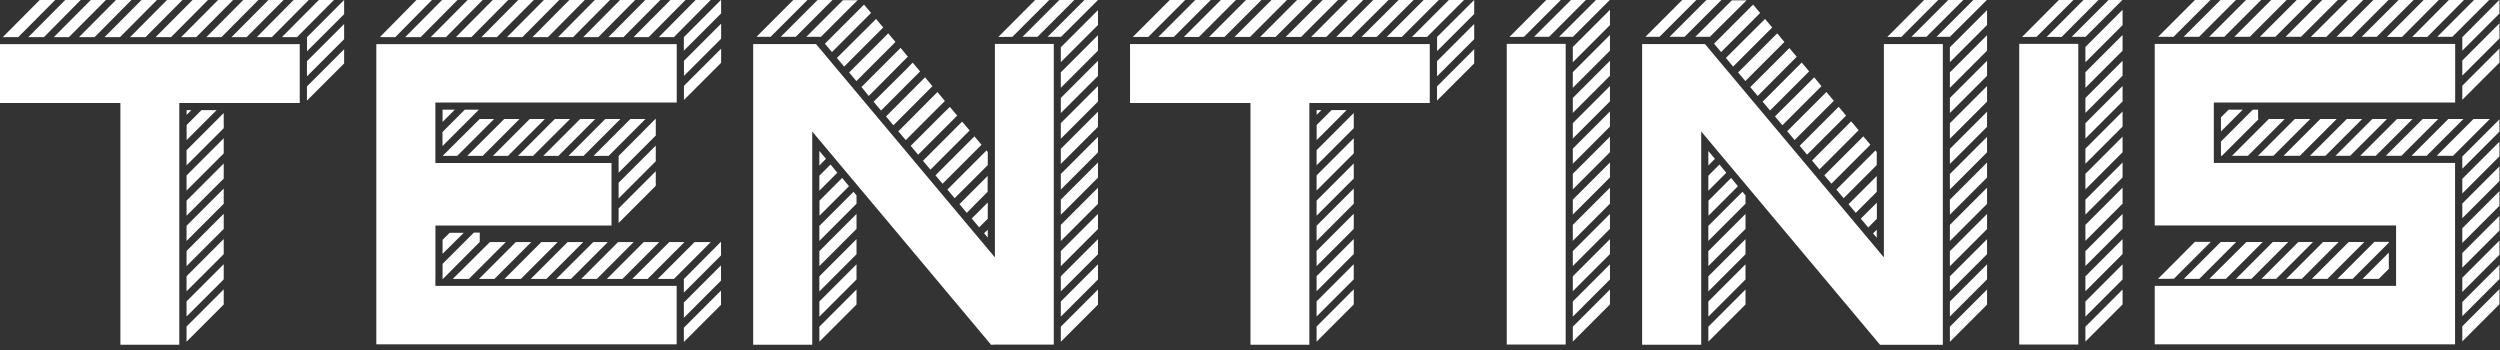 <?xml version="1.0" encoding="UTF-8"?>
<svg width="300px" height="42px" viewBox="0 0 300 42" version="1.1" xmlns="http://www.w3.org/2000/svg" xmlns:xlink="http://www.w3.org/1999/xlink">
    <rect x="0" y="0" width="300" height="42" fill="#333333" stroke="none"/>
    <title>logo_tentinis.lt_on_dark</title>
    <g id="Page-1" stroke="none" stroke-width="1" fill="none" fill-rule="evenodd">
        <g id="1.-Tentinis.lt---Homepage" transform="translate(-120, -70)" fill="#FFFFFF">
            <g id="logo_tentinis.lt_on_dark" transform="translate(120, 70)">
                <path d="M114.864,13.873 L114.053,14.684 L111.215,17.522 L110.173,18.564 L109.285,17.501 L110.315,16.472 L113.153,13.634 L113.984,12.823 L114.876,13.881 L114.864,13.873 Z M41.295,4.703 L36.835,9.162 L36.835,7.342 L41.295,2.882 L41.295,4.703 Z M36.835,10.378 L36.835,12.073 L41.295,7.614 L41.295,5.911 L36.835,10.37 L36.835,10.378 Z M41.295,1.695 L41.295,0 L41.295,0 L36.843,4.459 L36.843,6.15 L41.303,1.691 L41.295,1.695 Z M0.332,4.459 L4.764,0 L6.62,0 L2.185,4.459 L0.332,4.459 Z M40.07,0 L38.258,0 L33.823,4.459 L35.639,4.459 L40.07,0 Z M37.05,0 L35.234,0 L30.811,4.459 L32.623,4.459 L37.05,0 Z M34.026,0 L29.595,4.459 L27.778,4.459 L32.214,0 L34.026,0 Z M31.005,0 L26.57,4.459 L24.758,4.459 L29.189,0 L31.005,0 Z M27.973,0 L26.169,0 L21.734,4.459 L23.546,4.459 L27.973,0 Z M24.957,0 L23.108,0 L18.669,4.459 L20.526,4.459 L24.957,0 Z M21.892,0 L17.461,4.459 L15.608,4.459 L20.039,0 L21.892,0 Z M18.831,0 L14.396,4.459 L12.543,4.459 L16.978,0 L18.831,0 Z M15.77,0 L13.914,0 L9.478,4.459 L11.351,4.459 L15.77,0 Z M12.705,0 L10.893,0 L6.458,4.459 L8.27,4.459 L12.705,0 Z M9.681,0 L7.828,0 L3.393,4.459 L5.27,4.459 L9.681,0 Z M26.846,36.543 L22.386,41.003 L22.386,39.182 L26.846,34.723 L26.846,36.535 L26.846,36.543 Z M26.846,33.523 L26.846,31.707 L22.386,36.166 L22.386,37.982 L26.846,33.523 Z M26.846,30.499 L26.846,28.686 L22.386,33.146 L22.386,34.958 L26.846,30.499 Z M26.846,27.474 L22.386,31.934 L22.386,30.114 L26.846,25.654 L26.846,27.466 L26.846,27.474 Z M26.846,24.454 L22.386,28.914 L22.386,27.093 L26.846,22.634 L26.846,24.45 L26.846,24.454 Z M26.846,21.43 L26.846,19.618 L22.386,24.077 L22.386,25.889 L26.846,21.43 L26.846,21.43 Z M26.846,18.409 L26.846,16.593 L22.386,21.053 L22.386,22.869 L26.846,18.409 L26.846,18.409 Z M26.846,15.385 L22.386,19.845 L22.386,18.024 L26.846,13.565 L26.846,15.405 L26.846,15.385 Z M25.995,13.212 L22.395,16.812 L22.395,15 L24.182,13.212 L25.995,13.212 Z M22.974,13.212 L22.395,13.212 L22.395,13.784 L22.974,13.204 L22.974,13.212 Z M21.515,41.372 L21.515,13.212 L21.515,13.212 L21.515,12.357 L35.968,12.357 L35.968,5.295 L0,5.295 L0,12.357 L14.449,12.357 L14.449,41.372 L21.515,41.372 Z M119.797,4.435 L124.22,0 L125.907,0 L121.488,4.419 L119.797,4.435 Z M128.919,0 L127.119,0 L122.7,4.419 L124.5,4.419 L128.919,0 Z M125.708,4.419 L127.33,4.419 L127.33,4.419 L131.757,0 L130.135,0 L125.716,4.419 L125.708,4.419 Z M90.778,4.419 L95.193,0 L96.892,0 L92.469,4.419 L90.778,4.419 Z M99.892,0 L98.108,0 L93.689,4.419 L95.485,4.419 L99.892,0 Z M96.734,4.419 L98.514,4.419 L99.426,3.503 L102.097,0.831 L102.932,0.02 L101.157,0.02 L96.738,4.439 L96.734,4.419 Z M102.782,36.539 L98.323,40.999 L98.323,39.203 L102.782,34.743 L102.782,36.555 L102.782,36.539 Z M102.782,33.519 L102.782,31.719 L98.323,36.178 L98.323,37.995 L102.782,33.535 L102.782,33.519 Z M102.782,30.495 L102.782,28.699 L98.323,33.158 L98.323,34.97 L102.782,30.511 L102.782,30.495 Z M102.782,27.47 L98.323,31.93 L98.323,30.134 L102.782,25.674 L102.782,27.486 L102.782,27.47 Z M102.782,24.45 L98.323,28.909 L98.323,27.109 L102.422,23.015 L102.782,23.445 L102.782,24.466 L102.782,24.45 Z M101.87,22.338 L101.059,21.353 L98.339,24.073 L98.339,25.885 L101.886,22.338 L101.87,22.338 Z M100.492,20.716 L98.323,22.885 L98.323,21.081 L99.665,19.743 L100.476,20.728 L100.492,20.716 Z M99.114,19.054 L98.323,18.114 L98.323,19.865 L99.114,19.054 Z M131.757,36.555 L131.757,34.743 L127.297,39.203 L127.297,41.015 L131.757,36.555 Z M131.757,33.535 L127.297,37.995 L127.297,36.178 L131.757,31.719 L131.757,33.535 Z M131.757,30.511 L127.297,34.97 L127.297,33.158 L131.757,28.699 L131.757,30.511 Z M131.757,27.486 L131.757,25.674 L127.297,30.134 L127.297,31.946 L131.757,27.486 L131.757,27.486 Z M131.757,24.466 L131.757,22.524 L127.297,26.984 L127.297,28.926 L131.757,24.466 Z M131.757,21.316 L127.297,25.776 L127.297,23.959 L131.757,19.5 L131.757,21.316 L131.757,21.316 Z M131.757,18.292 L127.297,22.751 L127.297,20.882 L131.757,16.423 L131.757,18.292 L131.757,18.292 Z M131.757,15.215 L131.757,13.403 L127.297,17.862 L127.297,19.674 L131.757,15.215 L131.757,15.215 Z M131.757,12.191 L131.757,10.322 L127.297,14.781 L127.297,16.65 L131.757,12.191 L131.757,12.191 Z M131.757,9.114 L127.297,13.573 L127.297,11.757 L131.757,7.297 L131.757,9.109 L131.757,9.114 Z M131.757,6.081 L127.297,10.541 L127.297,8.684 L131.757,4.224 L131.757,6.081 Z M131.757,3 L127.297,7.459 L127.297,5.676 L131.757,1.216 L131.757,3.012 L131.757,3 Z M113.38,12.105 L112.492,11.047 L111.636,11.903 L108.819,14.741 L107.801,15.754 L108.693,16.812 L109.715,15.786 L113.364,12.138 L113.38,12.105 Z M111.892,10.342 L111.004,9.28 L110.124,10.159 L107.319,12.973 L106.322,13.97 L107.209,15.032 L108.219,14.023 L111.892,10.342 Z M110.412,8.574 L109.52,7.516 L108.649,8.416 L105.811,11.226 L104.834,12.207 L105.722,13.265 L106.711,12.276 L109.52,9.462 L110.412,8.574 L110.412,8.574 Z M108.928,6.811 L108.016,7.723 L105.223,10.541 L104.246,11.514 L103.378,10.439 L104.343,9.474 L107.141,6.677 L108.069,5.749 L108.957,6.811 L108.928,6.811 Z M107.449,5.043 L106.512,5.98 L103.715,8.777 L102.766,9.73 L101.899,8.692 L102.868,7.723 L105.661,4.93 L106.585,4.001 L107.457,5.039 L107.449,5.043 Z M105.985,3.3 L105.049,4.236 L102.259,7.026 L101.299,7.991 L100.427,6.953 L104.157,3.243 L105.126,2.274 L105.993,3.308 L105.985,3.3 Z M104.526,1.557 L103.545,2.538 L99.835,6.247 L98.992,5.242 L100.014,4.22 L102.795,1.439 L103.682,0.551 L104.526,1.557 Z M117.778,17.368 L116.935,16.362 L116.124,17.173 L113.347,19.95 L112.257,21.041 L113.108,22.05 L116.886,18.268 L117.799,17.359 L117.778,17.368 Z M116.351,15.645 L115.455,14.595 L111.807,18.243 L110.757,19.293 L111.653,20.359 L112.735,19.277 L115.407,16.605 L116.339,15.669 L116.351,15.645 Z M118.532,18.243 L118.378,18.057 L117.478,18.957 L113.688,22.747 L114.555,23.781 L115.589,22.751 L118.378,19.966 L118.532,19.812 L118.532,18.243 Z M119.388,41.351 L126.454,41.351 L126.454,5.27 L119.388,5.27 L119.388,30.884 L97.926,5.291 L90.381,5.291 L90.381,41.372 L97.468,41.372 L97.468,15.778 L102.782,22.115 L103.638,23.132 L118.934,41.376 L119.388,41.351 Z M118.532,28.512 L118.091,27.985 L118.532,27.568 L118.532,28.536 L118.532,28.512 Z M118.532,26.246 L117.499,27.28 L116.611,26.218 L117.645,25.188 L118.532,24.296 L118.532,26.246 L118.532,26.246 Z M118.532,23.003 L117.045,24.491 L116.019,25.541 L115.135,24.499 L116.173,23.457 L118.516,21.114 L118.516,23.019 L118.532,23.003 Z M181.131,4.435 L185.55,0 L187.297,0 L182.878,4.419 L181.131,4.435 Z M190.301,0 L188.514,0 L184.091,4.419 L185.891,4.419 L190.301,0 Z M187.091,4.419 L188.753,4.419 L193.172,0 L191.514,0 L187.091,4.419 L187.091,4.419 Z M188.736,5.635 L193.196,1.176 L193.196,3.012 L188.736,7.472 L188.736,5.676 L188.736,5.635 Z M188.736,8.659 L193.196,4.2 L193.196,6.081 L188.736,10.541 L188.736,8.684 L188.736,8.659 Z M188.736,11.736 L188.736,13.549 L193.196,9.089 L193.196,7.297 L188.736,11.757 L188.736,11.736 Z M188.736,14.757 L188.736,16.626 L193.196,12.166 L193.196,10.322 L188.736,14.781 L188.736,14.757 Z M188.736,17.838 L193.196,13.378 L193.196,15.191 L188.736,19.65 L188.736,17.862 L188.736,17.838 Z M188.736,20.858 L193.196,16.399 L193.196,18.268 L188.736,22.727 L188.736,20.882 L188.736,20.858 Z M188.736,23.935 L188.736,25.751 L193.196,21.292 L193.196,19.5 L188.736,23.959 L188.736,23.935 Z M188.736,26.959 L188.736,28.901 L193.196,24.442 L193.196,22.524 L188.736,26.984 L188.736,26.959 Z M193.196,36.531 L188.736,40.991 L188.736,39.203 L193.196,34.743 L193.196,36.555 L193.196,36.531 Z M193.196,33.511 L193.196,31.719 L188.736,36.178 L188.736,37.995 L193.196,33.535 L193.196,33.511 Z M193.196,30.486 L188.736,34.946 L188.736,33.158 L193.196,28.699 L193.196,30.511 L193.196,30.486 Z M193.196,27.462 L188.736,31.922 L188.736,30.134 L193.196,25.674 L193.196,27.486 L193.196,27.462 Z M187.881,41.347 L187.881,5.266 L180.811,5.266 L180.811,41.347 L187.881,41.347 Z M176.903,4.699 L172.443,9.158 L172.443,7.338 L176.903,2.878 L176.903,4.691 L176.903,4.699 Z M172.443,10.374 L172.443,12.069 L176.903,7.609 L176.903,5.907 L172.443,10.366 L172.443,10.374 Z M176.903,1.691 L176.903,0 L176.903,0 L172.451,4.435 L172.451,6.13 L176.911,1.67 L176.903,1.691 Z M135.936,4.435 L140.372,0 L142.224,0 L137.789,4.435 L135.936,4.435 Z M175.678,0 L173.862,0 L169.431,4.435 L171.243,4.435 L175.678,0 Z M172.654,0 L170.842,0 L166.407,4.435 L168.219,4.435 L172.654,0 Z M169.63,0 L165.199,4.435 L163.378,4.435 L167.838,0 L169.63,0 Z M166.622,0 L162.162,4.435 L160.35,4.435 L164.793,0 L166.622,0 Z M163.597,0 L161.757,0 L157.338,4.435 L159.154,4.435 L163.585,0 L163.597,0 Z M160.577,0 L158.72,0 L154.277,4.435 L156.13,4.435 L160.565,0 L160.577,0 Z M157.5,0 L153.065,4.435 L151.216,4.435 L155.647,0 L157.5,0 Z M154.435,0 L150,4.435 L148.143,4.435 L152.582,0 L154.435,0 Z M151.374,0 L149.518,0 L145.086,4.435 L146.939,4.435 L151.374,0 Z M148.309,0 L146.497,0 L142.062,4.435 L143.874,4.435 L148.309,0 Z M145.289,0 L143.432,0 L138.997,4.435 L140.854,4.435 L145.289,0 Z M162.45,36.539 L157.991,40.999 L157.991,39.178 L162.45,34.719 L162.45,36.531 L162.45,36.539 Z M162.45,33.519 L162.45,31.703 L157.991,36.162 L157.991,37.978 L162.45,33.519 L162.45,33.519 Z M162.45,30.495 L162.45,28.682 L157.991,33.142 L157.991,34.946 L162.45,30.486 L162.45,30.495 Z M162.45,27.47 L157.991,31.93 L157.991,30.109 L162.45,25.65 L162.45,27.462 L162.45,27.47 Z M162.45,24.45 L157.991,28.909 L157.991,27.089 L162.45,22.63 L162.45,24.442 L162.45,24.45 Z M162.45,21.426 L162.45,19.614 L157.991,24.073 L157.991,25.885 L162.45,21.426 Z M162.45,18.405 L162.45,16.589 L157.991,21.049 L157.991,22.865 L162.45,18.405 L162.45,18.405 Z M162.45,15.381 L157.991,19.841 L157.991,18.02 L162.45,13.561 L162.45,15.373 L162.45,15.381 Z M161.599,13.208 L157.999,16.812 L157.999,15 L159.786,13.212 L161.599,13.208 Z M158.578,13.208 L157.999,13.208 L157.999,13.784 L158.578,13.204 L158.578,13.208 Z M157.123,41.372 L157.123,13.208 L157.123,13.208 L157.123,12.357 L171.572,12.357 L171.572,5.291 L135.604,5.291 L135.604,12.357 L150.057,12.357 L150.057,41.372 L157.123,41.372 Z M299.935,36.507 L295.476,40.966 L295.476,39.154 L299.935,34.695 L299.935,36.507 Z M299.935,33.482 L299.935,31.78 L295.476,36.239 L295.476,37.942 L299.935,33.482 Z M299.935,30.572 L299.935,28.869 L295.476,33.328 L295.476,35.031 L299.935,30.572 Z M299.935,27.661 L295.476,32.12 L295.476,30.361 L299.935,25.901 L299.935,27.661 L299.935,27.661 Z M299.935,24.693 L295.476,29.153 L295.476,27.393 L299.935,22.934 L299.935,24.693 L299.935,24.693 Z M299.935,21.726 L299.935,19.966 L295.476,24.426 L295.476,26.185 L299.935,21.726 L299.935,21.726 Z M299.935,18.758 L299.935,16.999 L295.476,21.458 L295.476,23.218 L299.935,18.758 L299.935,18.758 Z M299.935,15.791 L295.476,20.25 L295.476,18.782 L299.935,14.323 L299.935,15.811 L299.935,15.791 Z M266.514,14.084 L267.438,13.159 L269.128,13.159 L266.514,15.778 L266.514,14.084 L266.514,14.084 Z M266.514,16.986 L266.514,18.697 L266.631,18.697 L271.05,14.278 L270.973,14.278 L270.973,13.159 L270.336,13.159 L266.514,16.986 L266.514,16.986 Z M267.839,18.697 L269.749,18.697 L274.168,14.278 L272.258,14.278 L267.839,18.697 Z M270.957,18.697 L275.376,14.278 L277.232,14.278 L272.809,18.697 L270.957,18.697 Z M274.022,18.697 L278.441,14.278 L280.403,14.278 L275.984,18.697 L274.022,18.697 Z M277.192,18.697 L279.049,18.697 L283.468,14.278 L281.615,14.278 L277.192,18.697 Z M280.257,18.697 L282.016,18.697 L286.435,14.278 L284.676,14.278 L280.257,18.697 L280.257,18.697 Z M283.224,18.697 L287.643,14.278 L289.512,14.278 L285.093,18.697 L283.224,18.697 Z M286.301,18.697 L290.724,14.278 L292.593,14.278 L288.17,18.697 L286.301,18.697 Z M289.382,18.697 L293.801,14.278 L295.614,14.278 L291.195,18.697 L289.382,18.697 Z M292.403,18.697 L296.822,14.278 L298.784,14.278 L294.365,18.697 L292.403,18.697 Z M286.674,32.246 L285.458,33.462 L283.512,33.462 L286.658,30.312 L286.658,32.258 L286.674,32.246 Z M258.961,33.462 L263.384,29.027 L265.293,29.027 L260.87,33.45 L258.961,33.462 Z M262.082,33.462 L263.919,33.462 L268.338,29.039 L266.485,29.039 L262.066,33.462 L262.082,33.462 Z M265.143,33.462 L267.109,33.462 L271.528,29.039 L269.566,29.039 L265.135,33.45 L265.143,33.462 Z M268.318,33.462 L272.736,29.039 L274.593,29.039 L270.174,33.462 L268.318,33.462 Z M271.382,33.462 L275.801,29.039 L277.561,29.039 L273.142,33.462 L271.382,33.462 Z M274.35,33.462 L276.219,33.462 L280.638,29.039 L278.769,29.039 L274.35,33.462 Z M277.427,33.462 L279.296,33.462 L283.715,29.039 L281.846,29.039 L277.427,33.462 Z M280.504,33.462 L282.32,33.462 L286.674,29.104 L286.674,29.027 L284.923,29.027 L280.504,33.45 L280.504,33.462 Z M299.935,0 L299.935,1.622 L295.476,6.081 L295.476,4.459 L299.907,0 L299.935,0 Z M299.935,2.801 L295.476,7.261 L295.476,9.073 L299.935,4.614 L299.935,2.838 L299.935,2.801 Z M299.935,5.826 L295.476,10.285 L295.476,11.976 L299.935,7.516 L299.935,5.842 L299.935,5.826 Z M298.699,0 L296.886,0 L292.468,4.419 L294.28,4.419 L298.699,0 Z M295.678,0 L293.862,0 L289.459,4.435 L291.272,4.435 L295.678,0 L295.678,0 Z M292.654,0 L288.243,4.435 L286.419,4.435 L290.842,0 L292.654,0 Z M289.63,0 L285.211,4.419 L283.399,4.419 L287.838,0 L289.63,0 Z M286.622,0 L284.805,0 L280.386,4.419 L282.203,4.419 L286.622,0 Z M283.597,0 L281.745,0 L277.297,4.435 L279.15,4.435 L283.585,0 L283.597,0 Z M280.541,0 L276.118,4.419 L274.265,4.419 L278.668,0 L280.541,0 Z M277.459,0 L273.041,4.419 L271.184,4.419 L275.607,0 L277.459,0 Z M274.395,0 L272.542,0 L268.123,4.419 L269.976,4.419 L274.395,0 Z M271.334,0 L269.518,0 L265.099,4.419 L266.915,4.419 L271.334,0 L271.334,0 Z M268.309,0 L263.891,4.419 L262.038,4.419 L266.457,0 L268.309,0 Z M265.249,0 L260.826,4.419 L258.973,4.419 L263.392,0 L265.249,0 Z M294.62,5.27 L258.568,5.27 L258.568,27.057 L287.53,27.057 L287.53,34.305 L258.568,34.305 L258.568,41.319 L294.608,41.319 L294.608,33.45 L294.608,33.45 L294.608,19.553 L265.658,19.553 L265.658,12.304 L294.62,12.304 L294.62,5.291 L294.62,5.27 Z M78.693,16.265 L74.234,20.724 L74.234,18.718 L78.669,14.258 L78.693,14.258 L78.693,16.245 L78.693,16.265 Z M74.234,21.941 L74.234,23.809 L78.693,19.35 L78.693,17.473 L74.234,21.932 L74.234,21.941 Z M53.108,28.784 L53.955,27.936 L55.65,27.936 L53.108,30.458 L53.108,28.784 Z M53.108,31.686 L53.108,33.474 L53.149,33.474 L57.568,29.031 L57.568,27.916 L56.858,27.916 L53.108,31.666 L53.108,31.686 Z M54.357,33.474 L56.266,33.474 L60.689,29.051 L58.784,29.051 L54.349,33.454 L54.357,33.474 Z M57.478,33.474 L61.897,29.051 L63.75,29.051 L59.331,33.474 L57.478,33.474 Z M60.539,33.474 L64.958,29.051 L66.924,29.051 L62.505,33.474 L60.539,33.474 Z M63.714,33.474 L65.566,33.474 L69.989,29.051 L68.108,29.051 L63.689,33.474 L63.714,33.474 Z M66.778,33.474 L68.514,33.474 L72.936,29.051 L71.189,29.051 L66.77,33.454 L66.778,33.474 Z M69.746,33.474 L74.165,29.051 L76.034,29.051 L71.615,33.474 L69.746,33.474 Z M72.823,33.474 L77.242,29.051 L79.111,29.051 L74.692,33.474 L72.823,33.474 Z M75.9,33.474 L77.712,33.474 L82.135,29.051 L80.311,29.051 L75.892,33.454 L75.9,33.474 Z M78.924,33.474 L80.87,33.474 L85.289,29.051 L83.343,29.051 L78.924,33.474 Z M86.522,36.576 L82.062,41.035 L82.062,39.324 L86.522,34.865 L86.522,36.559 L86.522,36.576 Z M86.522,33.673 L82.062,38.132 L82.062,36.3 L86.522,31.841 L86.522,33.649 L86.522,33.673 Z M86.522,30.649 L82.062,35.108 L82.062,33.486 L86.497,29.027 L86.522,29.027 L86.522,30.624 L86.522,30.649 Z M53.141,18.701 L53.141,18.681 L57.568,14.278 L59.291,14.278 L54.872,18.701 L53.141,18.701 Z M57.466,13.164 L55.776,13.164 L53.1,15.839 L53.1,17.53 L57.466,13.164 L57.466,13.164 Z M54.568,13.164 L53.108,13.164 L53.108,14.631 L54.576,13.164 L54.568,13.164 Z M78.693,22.297 L78.693,20.55 L74.234,25.009 L74.234,26.757 L78.693,22.297 Z M77.477,14.278 L75.649,14.278 L71.23,18.701 L73.042,18.701 L77.461,14.278 L77.477,14.278 Z M74.453,14.278 L72.641,14.278 L68.222,18.701 L70.034,18.701 L74.453,14.278 Z M71.432,14.278 L67.014,18.701 L65.197,18.701 L69.62,14.278 L71.432,14.278 Z M68.408,14.278 L63.973,18.701 L62.161,18.701 L66.58,14.278 L68.408,14.278 Z M65.388,14.278 L63.572,14.278 L59.153,18.701 L60.965,18.701 L65.388,14.278 Z M62.364,14.278 L60.511,14.278 L56.072,18.701 L57.928,18.701 L62.347,14.278 L62.364,14.278 Z M86.534,7.536 L82.074,11.996 L82.074,10.301 L86.534,5.842 L86.534,7.536 Z M86.534,4.634 L86.534,2.838 L82.074,7.297 L82.074,9.109 L86.534,4.65 L86.534,4.634 Z M86.534,1.614 L86.534,0 L86.509,0 L82.062,4.459 L82.062,5.307 L82.062,5.307 L82.062,6.081 L86.522,1.622 L86.534,1.614 Z M45.588,4.451 L49.978,0 L51.831,0 L47.432,4.459 L45.588,4.451 Z M85.285,0 L80.866,4.459 L79.054,4.459 L83.473,0 L85.285,0 Z M82.261,0 L77.838,4.459 L76.026,4.459 L80.449,0 L82.261,0 Z M79.241,0 L77.432,0 L73.005,4.459 L74.818,4.459 L79.241,0 Z M76.216,0 L74.404,0 L69.985,4.459 L71.797,4.459 L76.216,0 Z M73.196,0 L68.773,4.459 L66.961,4.459 L71.38,0 L73.196,0 Z M70.172,0 L65.753,4.459 L63.896,4.459 L68.319,0 L70.172,0 Z M67.107,0 L65.27,0 L60.835,4.459 L62.688,4.459 L67.107,0 Z M64.054,0 L62.189,0 L57.77,4.459 L59.623,4.459 L64.054,0 Z M60.989,0 L56.562,4.459 L54.705,4.459 L59.128,0 L60.989,0 Z M57.924,0 L56.112,0 L51.685,4.459 L53.514,4.459 L57.916,0 L57.924,0 Z M54.904,0 L53.047,0 L48.62,4.459 L50.477,4.459 L54.896,0 L54.904,0 Z M52.253,33.438 L52.253,27.061 L73.378,27.061 L73.378,19.557 L52.245,19.557 L52.245,12.308 L81.207,12.308 L81.207,5.295 L45.158,5.295 L45.158,41.323 L81.199,41.323 L81.199,34.305 L52.245,34.305 L52.245,33.454 L52.253,33.438 Z M226.476,4.435 L230.895,0 L232.585,0 L228.162,4.435 L226.476,4.435 Z M235.593,0 L233.793,0 L229.374,4.419 L231.17,4.419 L235.593,0 Z M232.382,4.419 L233.984,4.419 L233.984,4.419 L238.423,0 L236.801,0 L232.382,4.419 Z M197.449,4.419 L201.868,0 L203.558,0 L199.139,4.419 L197.449,4.419 Z M206.566,0 L204.766,0 L200.347,4.419 L202.147,4.419 L206.566,0 Z M203.412,4.419 L205.184,4.419 L206.1,3.503 L208.784,0.847 L209.595,0.036 L207.823,0.036 L203.404,4.455 L203.412,4.419 Z M209.461,36.539 L205.001,40.999 L205.001,39.203 L209.461,34.743 L209.461,36.555 L209.461,36.539 Z M209.461,33.519 L209.461,31.719 L205.001,36.178 L205.001,37.995 L209.461,33.535 L209.461,33.519 Z M209.461,30.495 L209.461,28.699 L205.001,33.158 L205.001,34.97 L209.461,30.511 L209.461,30.495 Z M209.461,27.47 L205.001,31.93 L205.001,30.134 L209.461,25.674 L209.461,27.486 L209.461,27.47 Z M209.461,24.45 L205.001,28.909 L205.001,27.109 L209.096,23.015 L209.461,23.445 L209.461,24.466 L209.461,24.45 Z M208.545,22.338 L207.734,21.353 L205.018,24.073 L205.018,25.885 L208.561,22.338 L208.545,22.338 Z M207.166,20.716 L205.001,22.885 L205.001,21.081 L206.339,19.743 L207.15,20.728 L207.166,20.716 Z M205.788,19.054 L205.001,18.114 L205.001,19.865 L205.788,19.054 Z M238.447,36.543 L238.447,34.743 L233.988,39.203 L233.988,41.015 L238.447,36.555 L238.447,36.543 Z M238.447,33.523 L233.988,37.982 L233.988,36.178 L238.447,31.719 L238.447,33.535 L238.447,33.523 Z M238.447,30.499 L233.988,34.958 L233.988,33.158 L238.447,28.699 L238.447,30.511 L238.447,30.499 Z M238.447,27.474 L238.447,25.674 L233.988,30.134 L233.988,31.946 L238.447,27.486 L238.447,27.474 Z M238.447,24.454 L238.447,22.524 L233.988,26.984 L233.988,28.926 L238.447,24.466 L238.447,24.454 Z M238.447,21.304 L233.988,25.764 L233.988,23.959 L238.447,19.5 L238.447,21.316 L238.447,21.304 Z M238.447,18.28 L233.988,22.739 L233.988,20.882 L238.447,16.423 L238.447,18.292 L238.447,18.28 Z M238.447,15.203 L238.447,13.403 L233.988,17.862 L233.988,19.674 L238.447,15.215 L238.447,15.203 Z M238.447,12.178 L238.447,10.322 L233.988,14.781 L233.988,16.65 L238.447,12.191 L238.447,12.178 Z M238.447,9.101 L233.988,13.561 L233.988,11.757 L238.447,7.297 L238.447,9.109 L238.447,9.101 Z M238.447,6.081 L233.988,10.541 L233.988,8.684 L238.447,4.224 L238.447,6.081 L238.447,6.081 Z M238.447,3 L233.988,7.459 L233.988,5.676 L238.447,1.216 L238.447,3.012 L238.447,3 Z M225.211,18.243 L225.053,18.057 L224.153,18.957 L220.366,22.747 L221.234,23.781 L222.268,22.751 L225.057,19.958 L225.211,19.804 L225.211,18.243 L225.211,18.243 Z M224.461,17.351 L223.549,18.259 L219.77,22.042 L218.919,21.041 L220.009,19.95 L222.791,17.173 L223.601,16.362 L224.445,17.368 L224.461,17.351 Z M223.026,15.636 L222.093,16.573 L219.422,19.245 L218.335,20.327 L217.443,19.261 L218.489,18.211 L222.138,14.562 L223.034,15.628 L223.026,15.636 Z M221.538,13.865 L220.727,14.676 L217.889,17.514 L216.847,18.555 L215.959,17.493 L216.993,16.464 L219.831,13.626 L220.642,12.815 L221.53,13.873 L221.538,13.865 Z M220.058,12.097 L219.17,11.039 L218.315,11.895 L215.477,14.732 L214.464,15.746 L215.351,16.804 L216.377,15.778 L220.026,12.13 L220.058,12.097 Z M218.574,10.334 L217.703,9.28 L216.823,10.159 L213.997,12.973 L212.996,13.97 L213.888,15.032 L214.893,14.023 L218.574,10.342 L218.574,10.334 Z M217.095,8.566 L216.207,7.508 L215.303,8.408 L212.497,11.218 L211.516,12.199 L212.404,13.257 L213.397,12.268 L216.207,9.454 L217.095,8.566 L217.095,8.566 Z M215.615,6.803 L214.703,7.715 L211.897,10.541 L210.924,11.514 L210.036,10.455 L210.997,9.491 L213.799,6.693 L214.723,5.765 L215.615,6.827 L215.615,6.803 Z M214.131,5.035 L213.195,5.972 L210.397,8.769 L209.445,9.73 L208.573,8.692 L209.546,7.723 L212.335,4.93 L213.264,4.001 L214.131,5.039 L214.131,5.035 Z M212.672,3.292 L211.735,4.228 L208.946,7.018 L207.973,7.991 L207.105,6.953 L210.831,3.243 L211.804,2.274 L212.672,3.308 L212.672,3.292 Z M211.216,1.557 L210.239,2.538 L206.53,6.247 L205.686,5.242 L206.708,4.22 L209.485,1.439 L210.373,0.551 L211.216,1.557 Z M233.141,41.372 L233.141,5.291 L226.066,5.291 L226.066,30.884 L204.6,5.291 L197.055,5.291 L197.055,41.372 L204.146,41.372 L204.146,15.778 L209.461,22.115 L210.312,23.132 L225.608,41.376 L233.132,41.376 L233.141,41.372 Z M225.211,28.532 L224.769,28.005 L225.211,27.568 L225.211,28.536 L225.211,28.532 Z M225.211,26.266 L224.189,27.3 L223.297,26.238 L224.331,25.208 L225.223,24.316 L225.223,26.266 L225.211,26.266 Z M225.211,23.023 L223.719,24.511 L222.693,25.541 L221.826,24.507 L222.864,23.465 L225.211,21.122 L225.211,23.027 L225.211,23.023 Z M242.643,4.439 L247.062,0 L248.805,0 L244.386,4.419 L242.643,4.439 Z M251.814,0 L250.018,0 L245.595,4.435 L247.395,4.435 L251.814,0 Z M248.603,4.419 L250.265,4.419 L254.684,0 L253.026,0 L248.603,4.419 Z M250.249,5.635 L254.708,1.176 L254.708,3.012 L250.249,7.472 L250.249,5.676 L250.249,5.635 Z M250.249,8.659 L254.708,4.2 L254.708,6.081 L250.249,10.541 L250.249,8.684 L250.249,8.659 Z M250.249,11.736 L250.249,13.549 L254.708,9.089 L254.708,7.297 L250.249,11.757 L250.249,11.736 Z M250.249,14.757 L250.249,16.626 L254.708,12.166 L254.708,10.322 L250.249,14.781 L250.249,14.757 Z M250.249,17.838 L254.708,13.378 L254.708,15.191 L250.249,19.65 L250.249,17.862 L250.249,17.838 Z M250.249,20.858 L254.708,16.399 L254.708,18.268 L250.249,22.727 L250.249,20.882 L250.249,20.858 Z M250.249,23.935 L250.249,25.751 L254.708,21.292 L254.708,19.5 L250.249,23.959 L250.249,23.935 Z M250.249,26.959 L250.249,28.901 L254.708,24.442 L254.708,22.524 L250.249,26.984 L250.249,26.959 Z M254.708,36.531 L250.249,40.991 L250.249,39.203 L254.708,34.743 L254.708,36.555 L254.708,36.531 Z M254.708,33.511 L254.708,31.719 L250.249,36.178 L250.249,37.995 L254.708,33.535 L254.708,33.511 Z M254.708,30.486 L250.249,34.946 L250.249,33.158 L254.708,28.699 L254.708,30.511 L254.708,30.486 Z M254.708,27.462 L250.249,31.922 L250.249,30.134 L254.708,25.674 L254.708,27.486 L254.708,27.462 Z M249.393,41.347 L249.393,5.266 L242.307,5.266 L242.307,41.347 L249.393,41.347 Z" id="Shape"></path>
            </g>
        </g>
    </g>
</svg>